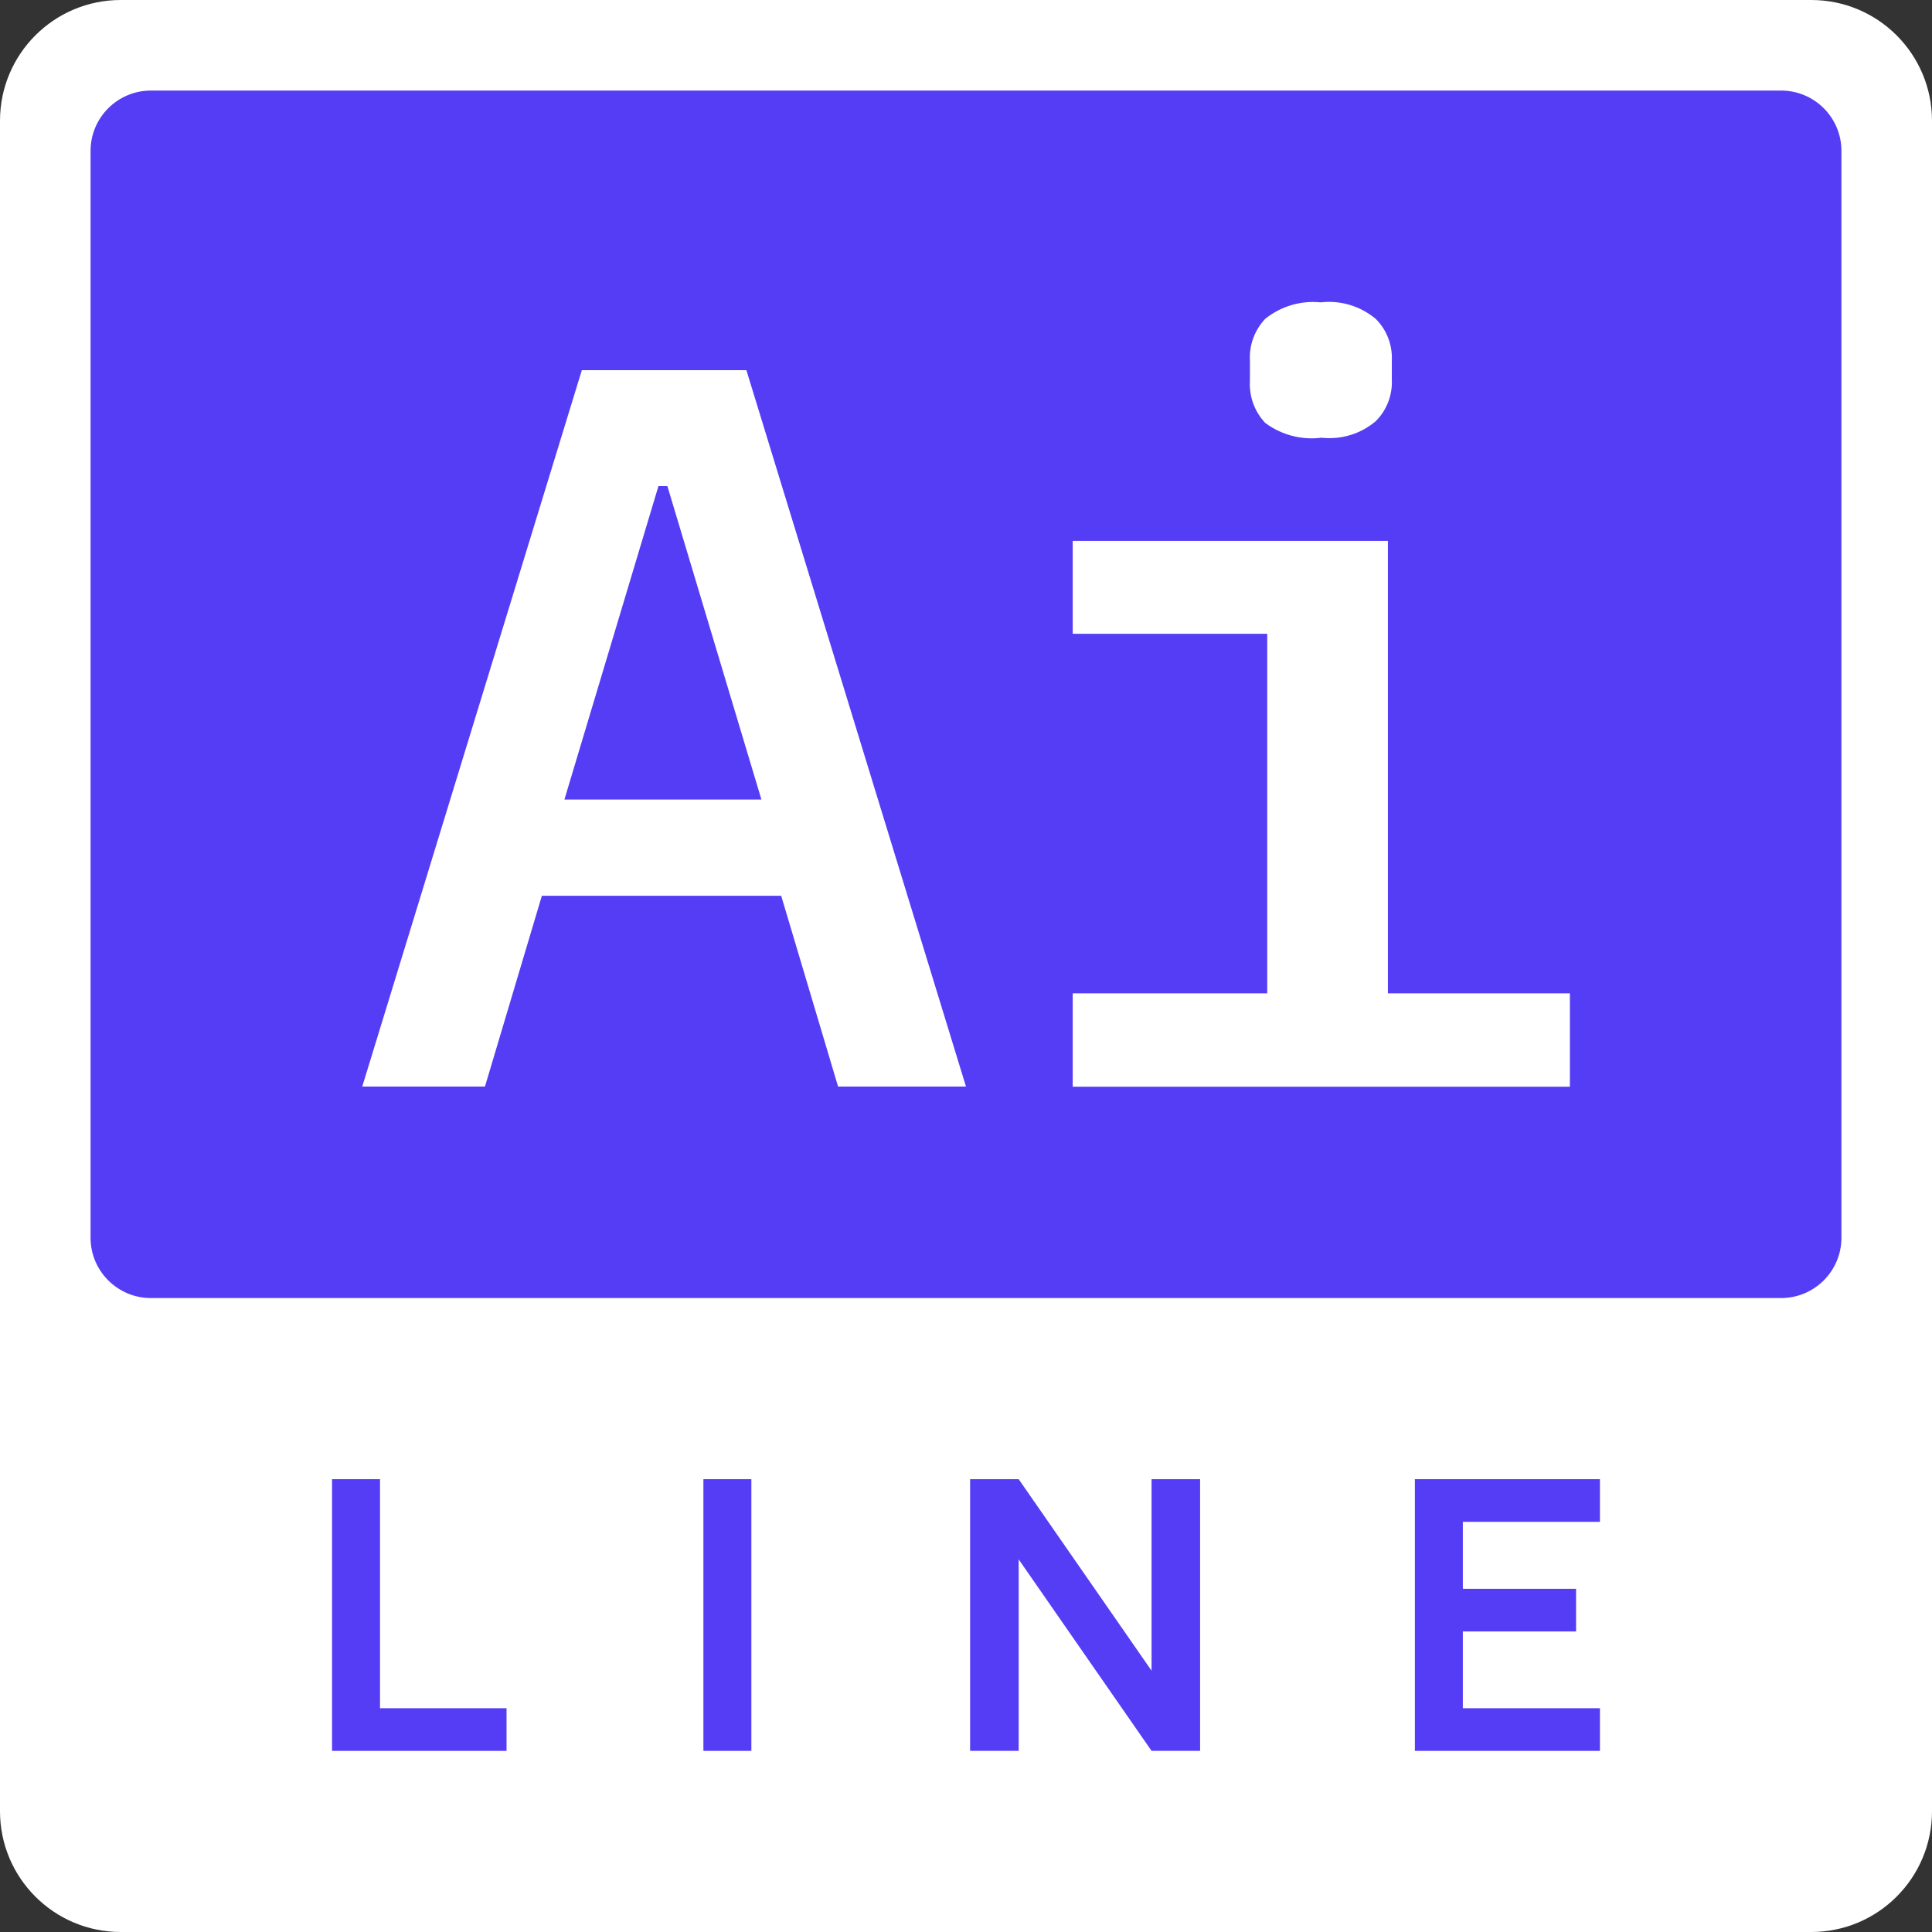 <?xml version="1.0" encoding="UTF-8"?> <svg xmlns="http://www.w3.org/2000/svg" width="64" height="64" viewBox="0 0 64 64" fill="none"><rect x="0" y="0" width="64" height="64" fill="#333333" stroke="none"/><path d="M0 4C0 1.791 1.791 0 4 0H60C62.209 0 64 1.791 64 4V60C64 62.209 62.209 64 60 64H4C1.791 64 0 62.209 0 60V4Z" fill="white"></path><path d="M3 5C3 3.895 3.895 3 5 3H59C60.105 3 61 3.895 61 5V41C61 42.105 60.105 43 59 43H5C3.895 43 3 42.105 3 41V5Z" fill="#543DF5"></path><path d="M11 58V49H12.588V56.587H16.78V58H11Z" fill="#543DF5"></path><path d="M23.301 58V49H24.89V58H23.301Z" fill="#543DF5"></path><path d="M32.136 58V49H33.745L38.147 55.344V49H39.755V58H38.147L33.745 51.656V58H32.136Z" fill="#543DF5"></path><path d="M46.87 58V49H53V50.413H48.459V52.631H52.209V54.044H48.459V56.587H53V58H46.87Z" fill="#543DF5"></path><path d="M44.727 14.413C44.419 14.506 44.096 14.536 43.776 14.5C43.117 14.584 42.451 14.41 41.915 14.012C41.74 13.828 41.604 13.61 41.516 13.37C41.428 13.13 41.391 12.875 41.405 12.62V11.951C41.391 11.696 41.428 11.441 41.516 11.201C41.604 10.962 41.74 10.743 41.915 10.559C42.433 10.144 43.091 9.949 43.749 10.016C44.072 9.978 44.401 10.007 44.713 10.1C45.026 10.194 45.316 10.35 45.568 10.559C45.751 10.739 45.893 10.957 45.986 11.197C46.078 11.437 46.119 11.694 46.106 11.951V12.564C46.119 12.822 46.078 13.079 45.986 13.319C45.893 13.559 45.751 13.777 45.568 13.957C45.321 14.165 45.035 14.32 44.727 14.413Z" fill="white"></path><path fill-rule="evenodd" clip-rule="evenodd" d="M19.274 12.262L12 35.993H16.065L17.95 29.674H25.878L27.762 35.993H31.999L24.725 12.262H19.274ZM18.697 26.486L21.812 16.103H22.108L25.223 26.486H18.697Z" fill="white"></path><path d="M45.976 17.918H35.535V20.995H41.979V32.906H35.535V35.999H52.005V32.906H45.976V17.918Z" fill="white"></path></svg> 